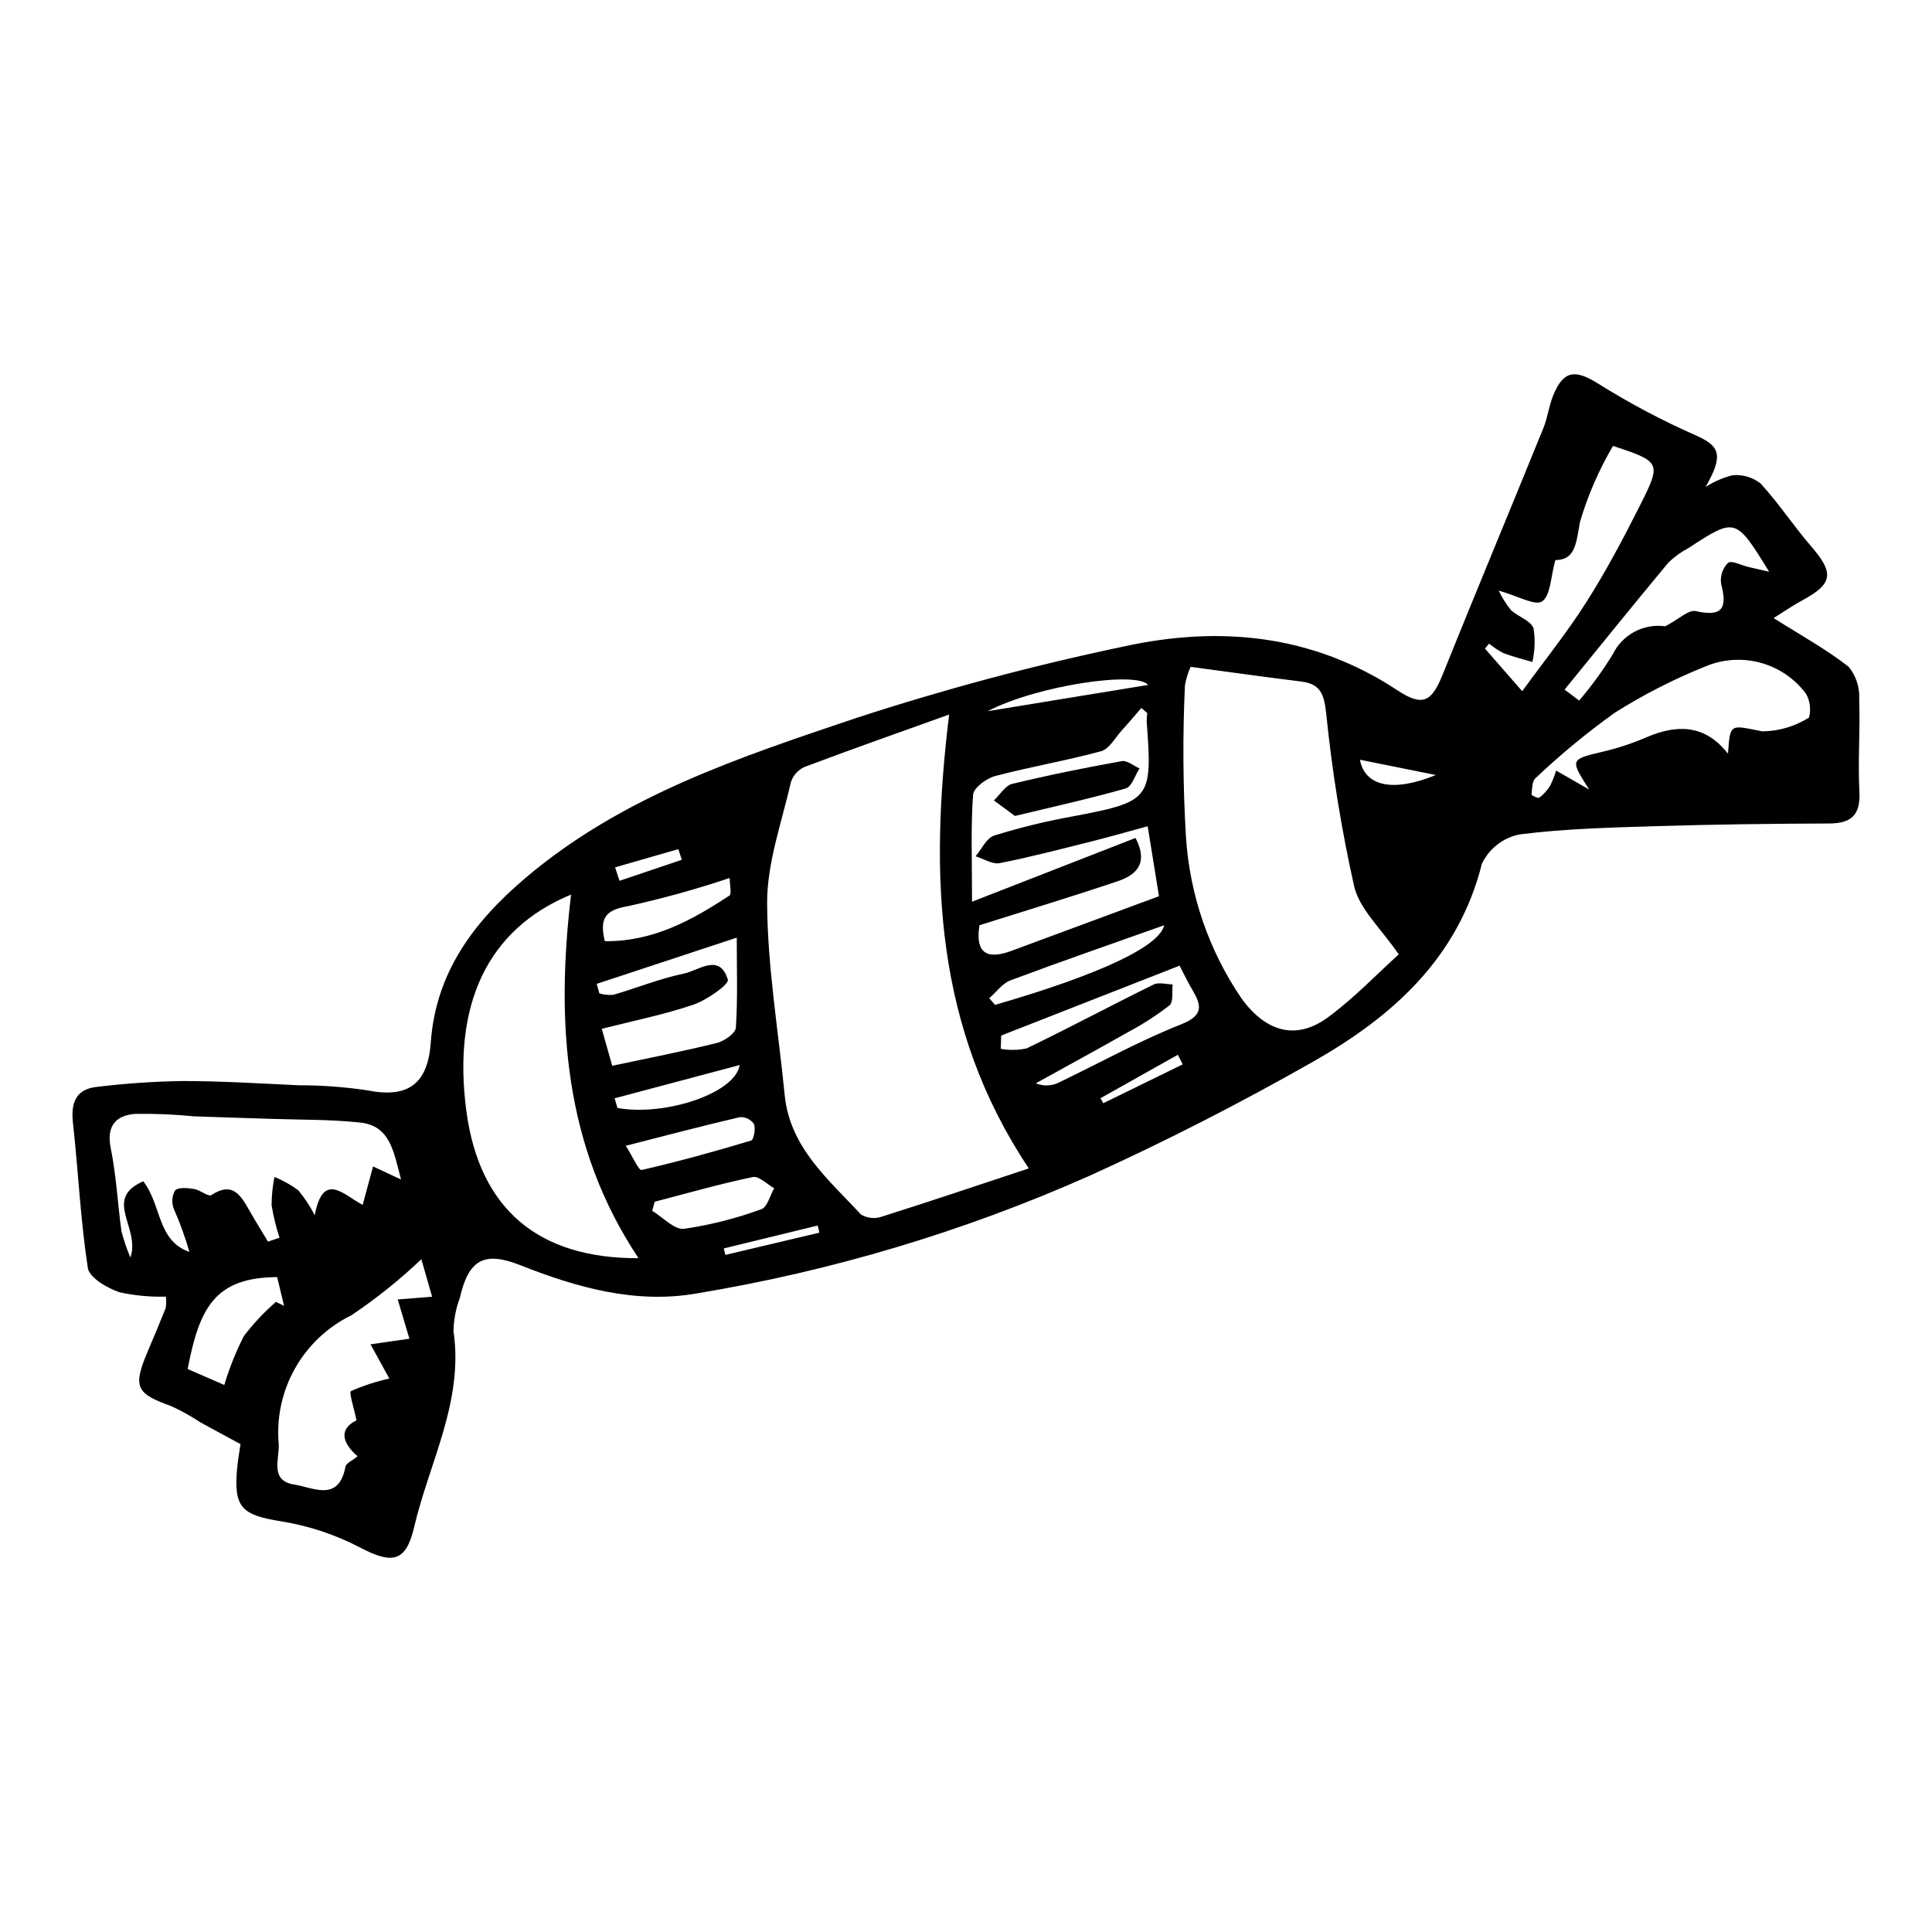 <?xml version="1.0" encoding="UTF-8"?>
<!-- Uploaded to: SVG Repo, www.svgrepo.com, Generator: SVG Repo Mixer Tools -->
<svg fill="#000000" width="800px" height="800px" version="1.1" viewBox="144 144 512 512" xmlns="http://www.w3.org/2000/svg">
 <g>
  <path d="m207.74 526.71c-4.231-2.297-7.457-4.023-10.66-5.793-2.477-1.645-5.086-3.09-7.793-4.32-9.293-3.309-10.133-5.086-6.098-14.555 1.617-3.797 3.199-7.613 4.742-11.441h-0.004c0.125-0.988 0.133-1.992 0.027-2.984-4.117 0.117-8.23-0.266-12.254-1.148-3.273-1.102-8.023-3.856-8.422-6.449-1.965-12.75-2.531-25.707-3.953-38.551-0.59-5.336 0.867-8.859 6.398-9.445v0.004c7.481-0.906 15.004-1.422 22.539-1.543 10.328-0.004 20.66 0.645 30.984 1.129 6.043-0.012 12.082 0.434 18.059 1.332 10.867 2.188 16.07-1.719 16.852-12.648 1.316-18.484 11.23-31.863 25.109-43.641 25.699-21.816 56.883-32.012 87.777-42.426 23.207-7.57 46.805-13.879 70.691-18.891 25.387-5.582 50.094-3.246 72.598 11.598 6.676 4.402 9.062 3.082 11.957-4.109 8.785-21.816 17.836-43.523 26.695-65.312 1.133-2.781 1.484-5.883 2.609-8.668 2.738-6.781 5.891-6.984 11.941-3.18h0.004c8.277 5.184 16.914 9.762 25.848 13.703 6.398 2.836 7.465 5.184 2.609 13.691h0.004c2.199-1.438 4.629-2.496 7.18-3.129 2.633-0.23 5.258 0.539 7.348 2.152 4.824 5.238 8.77 11.273 13.434 16.676 6.176 7.156 5.816 9.953-2.438 14.391-2.324 1.25-4.5 2.777-7.492 4.644 7.356 4.656 14.031 8.309 19.93 12.945l0.004 0.004c1.934 2.414 2.91 5.457 2.742 8.547 0.301 8.125-0.379 16.293 0.051 24.406 0.328 6.172-1.988 8.508-8 8.531-14.965 0.055-29.934 0.23-44.891 0.684-12.375 0.375-24.809 0.648-37.062 2.199l-0.008-0.004c-4.406 0.848-8.145 3.738-10.078 7.789-6.297 25.055-23.734 40.523-44.707 52.441-19.344 10.992-39.227 21.188-59.496 30.352-33.207 14.727-68.148 25.176-103.99 31.098-16.156 2.797-31.645-1.566-46.719-7.531-9.582-3.793-13.668-1.32-15.941 8.691-1.062 2.824-1.633 5.816-1.68 8.836 2.727 18.637-6.445 34.801-10.457 52.008-2.152 9.219-5.82 9.766-14.266 5.332h-0.004c-6.523-3.414-13.555-5.754-20.824-6.938-10.461-1.66-12.781-3.562-11.793-14.023 0.234-2.469 0.68-4.918 0.895-6.453zm187.79-193.35c-13.816 4.965-26.141 9.297-38.355 13.906v0.004c-1.715 0.781-3.019 2.25-3.586 4.047-2.43 10.668-6.359 21.422-6.293 32.129 0.105 16.914 2.988 33.809 4.652 50.719 1.375 13.969 11.586 22.352 20.195 31.672 1.652 1.004 3.66 1.227 5.488 0.602 12.727-4.012 25.367-8.281 39.016-12.797-24.84-37.191-26.355-77.301-21.117-120.28zm63.988-12.645v0.004c-0.688 1.562-1.188 3.199-1.496 4.879-0.625 13.387-0.535 26.801 0.27 40.18 0.984 15.355 6.082 30.164 14.758 42.871 6.465 8.863 14.492 11.191 23.043 4.832 6.93-5.152 12.977-11.492 18.586-16.559-4.625-6.797-10.348-11.898-11.812-18.02-3.391-15.164-5.871-30.516-7.426-45.977-0.57-4.977-1.5-7.688-6.629-8.316-9.715-1.191-19.41-2.566-29.293-3.891zm-164.18 60.359c-22.266 9.188-31.449 29.277-27.758 57.266 3.449 26.16 19.164 39.211 45.637 39.094-19.746-29.605-21.918-62.391-17.879-96.359zm-45.059 75.504c-1.957-7.293-2.809-14.199-10.766-15.078-7.805-0.863-15.723-0.719-23.594-0.992-6.84-0.238-13.684-0.398-20.523-0.668-5.184-0.52-10.391-0.734-15.598-0.648-5.039 0.398-7.656 3.137-6.453 9.07 1.469 7.234 1.836 14.688 2.84 22.023v0.004c0.613 2.375 1.406 4.703 2.375 6.961 2.723-7.902-7.387-15.5 3.406-20.195 4.848 6.176 3.66 15.762 12.227 18.715v-0.004c-1.109-3.883-2.488-7.684-4.121-11.379-0.645-1.605-0.523-3.414 0.32-4.922 1.004-0.91 3.375-0.625 5.074-0.363 1.605 0.25 3.75 2.125 4.551 1.602 5.734-3.75 7.856 0.207 10.156 4.231 1.562 2.738 3.231 5.414 4.852 8.117l3.047-1.051c-0.918-2.805-1.617-5.68-2.094-8.594 0-2.523 0.258-5.039 0.77-7.508 2.223 0.91 4.328 2.086 6.266 3.504 1.715 2.043 3.188 4.277 4.391 6.656 2.242-11.895 7.762-5.293 12.703-2.758l2.758-10.18zm153.29-67.379c-1.168 7.285 1.875 9.219 8.371 6.82 12.965-4.785 25.918-9.594 39.203-14.512-1.141-7.051-2.035-12.578-3-18.539-5.508 1.496-9.961 2.785-14.457 3.91-8.227 2.055-16.438 4.223-24.75 5.859-1.941 0.383-4.262-1.156-6.406-1.812 1.625-1.898 2.91-4.852 4.934-5.496h0.008c6.769-2.098 13.664-3.785 20.641-5.047 20.824-3.938 21.336-4.477 19.773-25.137-0.004-0.758 0.047-1.516 0.152-2.266l-1.566-1.359c-1.723 1.98-3.406 3.992-5.172 5.93-1.773 1.945-3.32 4.938-5.496 5.531-9.262 2.527-18.781 4.109-28.062 6.574-2.32 0.617-5.731 3.117-5.863 4.957-0.625 8.566-0.277 17.199-0.277 28.352l43.332-16.902c3.574 6.945-0.008 9.883-4.82 11.504-11.91 4.019-23.949 7.652-36.543 11.633zm-147.9 88.508c-5.754 5.465-11.961 10.438-18.551 14.859-6.301 3.078-11.516 8.004-14.953 14.113-3.438 6.113-4.934 13.125-4.293 20.109 0.145 4.066-2.402 9.633 4.18 10.652 4.945 0.766 11.711 4.715 13.492-4.727 0.184-0.977 1.879-1.668 3.223-2.777-4.273-3.684-4.887-7.309-0.297-9.523-0.645-3.238-2.059-7.453-1.449-7.769l-0.004-0.004c3.273-1.43 6.676-2.535 10.16-3.309l-4.988-9.074 10.312-1.484c-0.914-3.066-1.922-6.445-3.102-10.402l9.109-0.727zm346.27-133.98c0.562-8.234 0.555-7.586 9.121-5.902v-0.004c4.375-0.055 8.652-1.32 12.352-3.66 0.566-2.137 0.273-4.41-0.812-6.332-2.992-4-7.234-6.883-12.055-8.195-4.816-1.309-9.938-0.973-14.543 0.961-8.391 3.363-16.457 7.484-24.102 12.312-7.371 5.289-14.375 11.07-20.965 17.305-0.938 0.82-0.91 2.848-1.062 4.344-0.023 0.234 1.734 1.086 2.062 0.84 1.117-0.859 2.078-1.906 2.836-3.098 0.66-1.312 1.203-2.68 1.621-4.086l8.758 5.027c-5.144-8.082-5.113-7.965 3.918-10.105 3.824-0.91 7.562-2.152 11.172-3.711 9.277-3.988 16.137-2.734 21.699 4.305zm-30.477-81.559c-3.723 6.328-6.66 13.086-8.746 20.125-1.031 5.738-1.227 10.109-6.535 10.137-1.262 4.512-1.238 9.355-3.5 10.941-1.809 1.27-6.398-1.426-11.504-2.852 0.879 1.832 1.957 3.555 3.223 5.144 1.906 1.781 5.258 2.789 6.008 4.848 0.461 2.965 0.355 5.992-0.312 8.918-2.578-0.77-5.211-1.391-7.711-2.359h0.004c-1.348-0.695-2.609-1.539-3.766-2.516l-1.09 1.332 9.867 11.293c5.816-8.004 11.871-15.531 17.02-23.641 5.234-8.246 9.832-16.93 14.23-25.664 5.695-11.309 5.449-11.512-7.188-15.707zm41.375 33.352c-8.875-14.418-8.883-14.426-21.387-6.269v-0.004c-1.953 1.027-3.75 2.328-5.328 3.867-9.258 11.133-18.348 22.402-27.492 33.633l3.859 2.914c3.289-3.852 6.269-7.953 8.91-12.273 2.551-5.223 8.168-8.211 13.922-7.414 3.613-1.898 6.184-4.453 8.078-4.023 7.07 1.598 8.398-0.773 6.723-7.172-0.324-2.051 0.348-4.133 1.812-5.606 0.949-0.746 3.59 0.66 5.477 1.098 1.805 0.422 3.617 0.832 5.426 1.25zm-273.59 96.969-37.109 12.242 0.695 2.523c1.195 0.352 2.445 0.484 3.688 0.387 6.266-1.82 12.375-4.316 18.734-5.637 3.922-0.812 9.449-5.547 11.625 1.613 0.379 1.238-5.543 5.406-9.102 6.625-7.672 2.625-15.699 4.215-24.297 6.41l2.762 9.793c9.609-2.047 18.727-3.812 27.734-6.047 1.969-0.488 4.93-2.547 5.031-4.047 0.516-7.574 0.238-15.195 0.238-23.863zm70.07 25.945-0.094 3.519h0.004c2.273 0.414 4.609 0.371 6.871-0.129 11.289-5.453 22.359-11.367 33.609-16.91 1.363-0.672 3.363-0.059 5.066-0.039-0.234 1.902 0.234 4.664-0.84 5.551v0.004c-3.461 2.676-7.141 5.051-11.008 7.102-8.094 4.602-16.277 9.047-24.422 13.555 2.078 0.859 4.438 0.73 6.406-0.355 10.617-5.098 20.965-10.852 31.883-15.176 5.758-2.281 5.945-4.594 3.312-9.031-1.242-2.094-2.289-4.301-3.508-6.609-15.938 6.242-31.609 12.379-47.281 18.52zm-192.18 70.57 2.152 1.074-1.844-7.633c-16.422 0.109-20.586 8.008-23.715 24.359l9.711 4.231h-0.004c1.336-4.465 3.07-8.797 5.18-12.953 2.523-3.309 5.379-6.348 8.52-9.078zm100.36-26.535-0.656 2.41c2.824 1.695 5.852 5.074 8.438 4.766l0.004 0.004c6.992-1.023 13.859-2.766 20.492-5.199 1.574-0.531 2.281-3.633 3.391-5.551-1.902-1.059-4.059-3.309-5.668-2.973-8.742 1.828-17.348 4.297-26 6.547zm-13.211-69.043c12.828 0.137 23.09-5.574 32.992-12.066 0.699-0.461 0.09-2.918 0.09-4.684-8.883 2.988-17.926 5.488-27.078 7.496-6.031 1.023-7.422 3.348-6.004 9.254zm5.543 54.219c1.859 2.93 3.457 6.582 4.184 6.418 9.773-2.231 19.449-4.914 29.051-7.805 0.695-0.211 1.23-3.141 0.746-4.387-0.84-1.211-2.25-1.898-3.723-1.816-9.543 2.211-19.016 4.723-30.258 7.59zm142.69-58.438c-13.648 4.848-27.242 9.551-40.711 14.59-2.168 0.812-3.777 3.125-5.644 4.742l1.531 1.766c28.285-8.199 43.57-15.566 44.824-21.098zm-145.64 45.859 0.754 2.562c12.699 2.262 31.246-3.922 32.387-11.379zm98.859-102.59 42.496-6.957c-2.859-3.715-29.141 0.039-42.496 6.953zm98.664 12.863c1.328 7.184 8.984 8.621 20.113 4.051zm-179.71 26.516-0.93-2.82-16.754 4.824 1.164 3.57zm132.74 54.219-1.285-2.551-20.504 11.52 0.734 1.32zm-96.289 44.598-0.441-1.891-24.887 6.066 0.414 1.715z"/>
  <path d="m412.96 360.24-5.566-4.117c1.609-1.512 2.996-3.934 4.859-4.387 9.598-2.332 19.297-4.277 29.02-6.031 1.41-0.254 3.137 1.25 4.719 1.941-1.195 1.828-2.055 4.836-3.644 5.293-9.488 2.711-19.145 4.828-29.387 7.301z"/>
 </g>
</svg>
